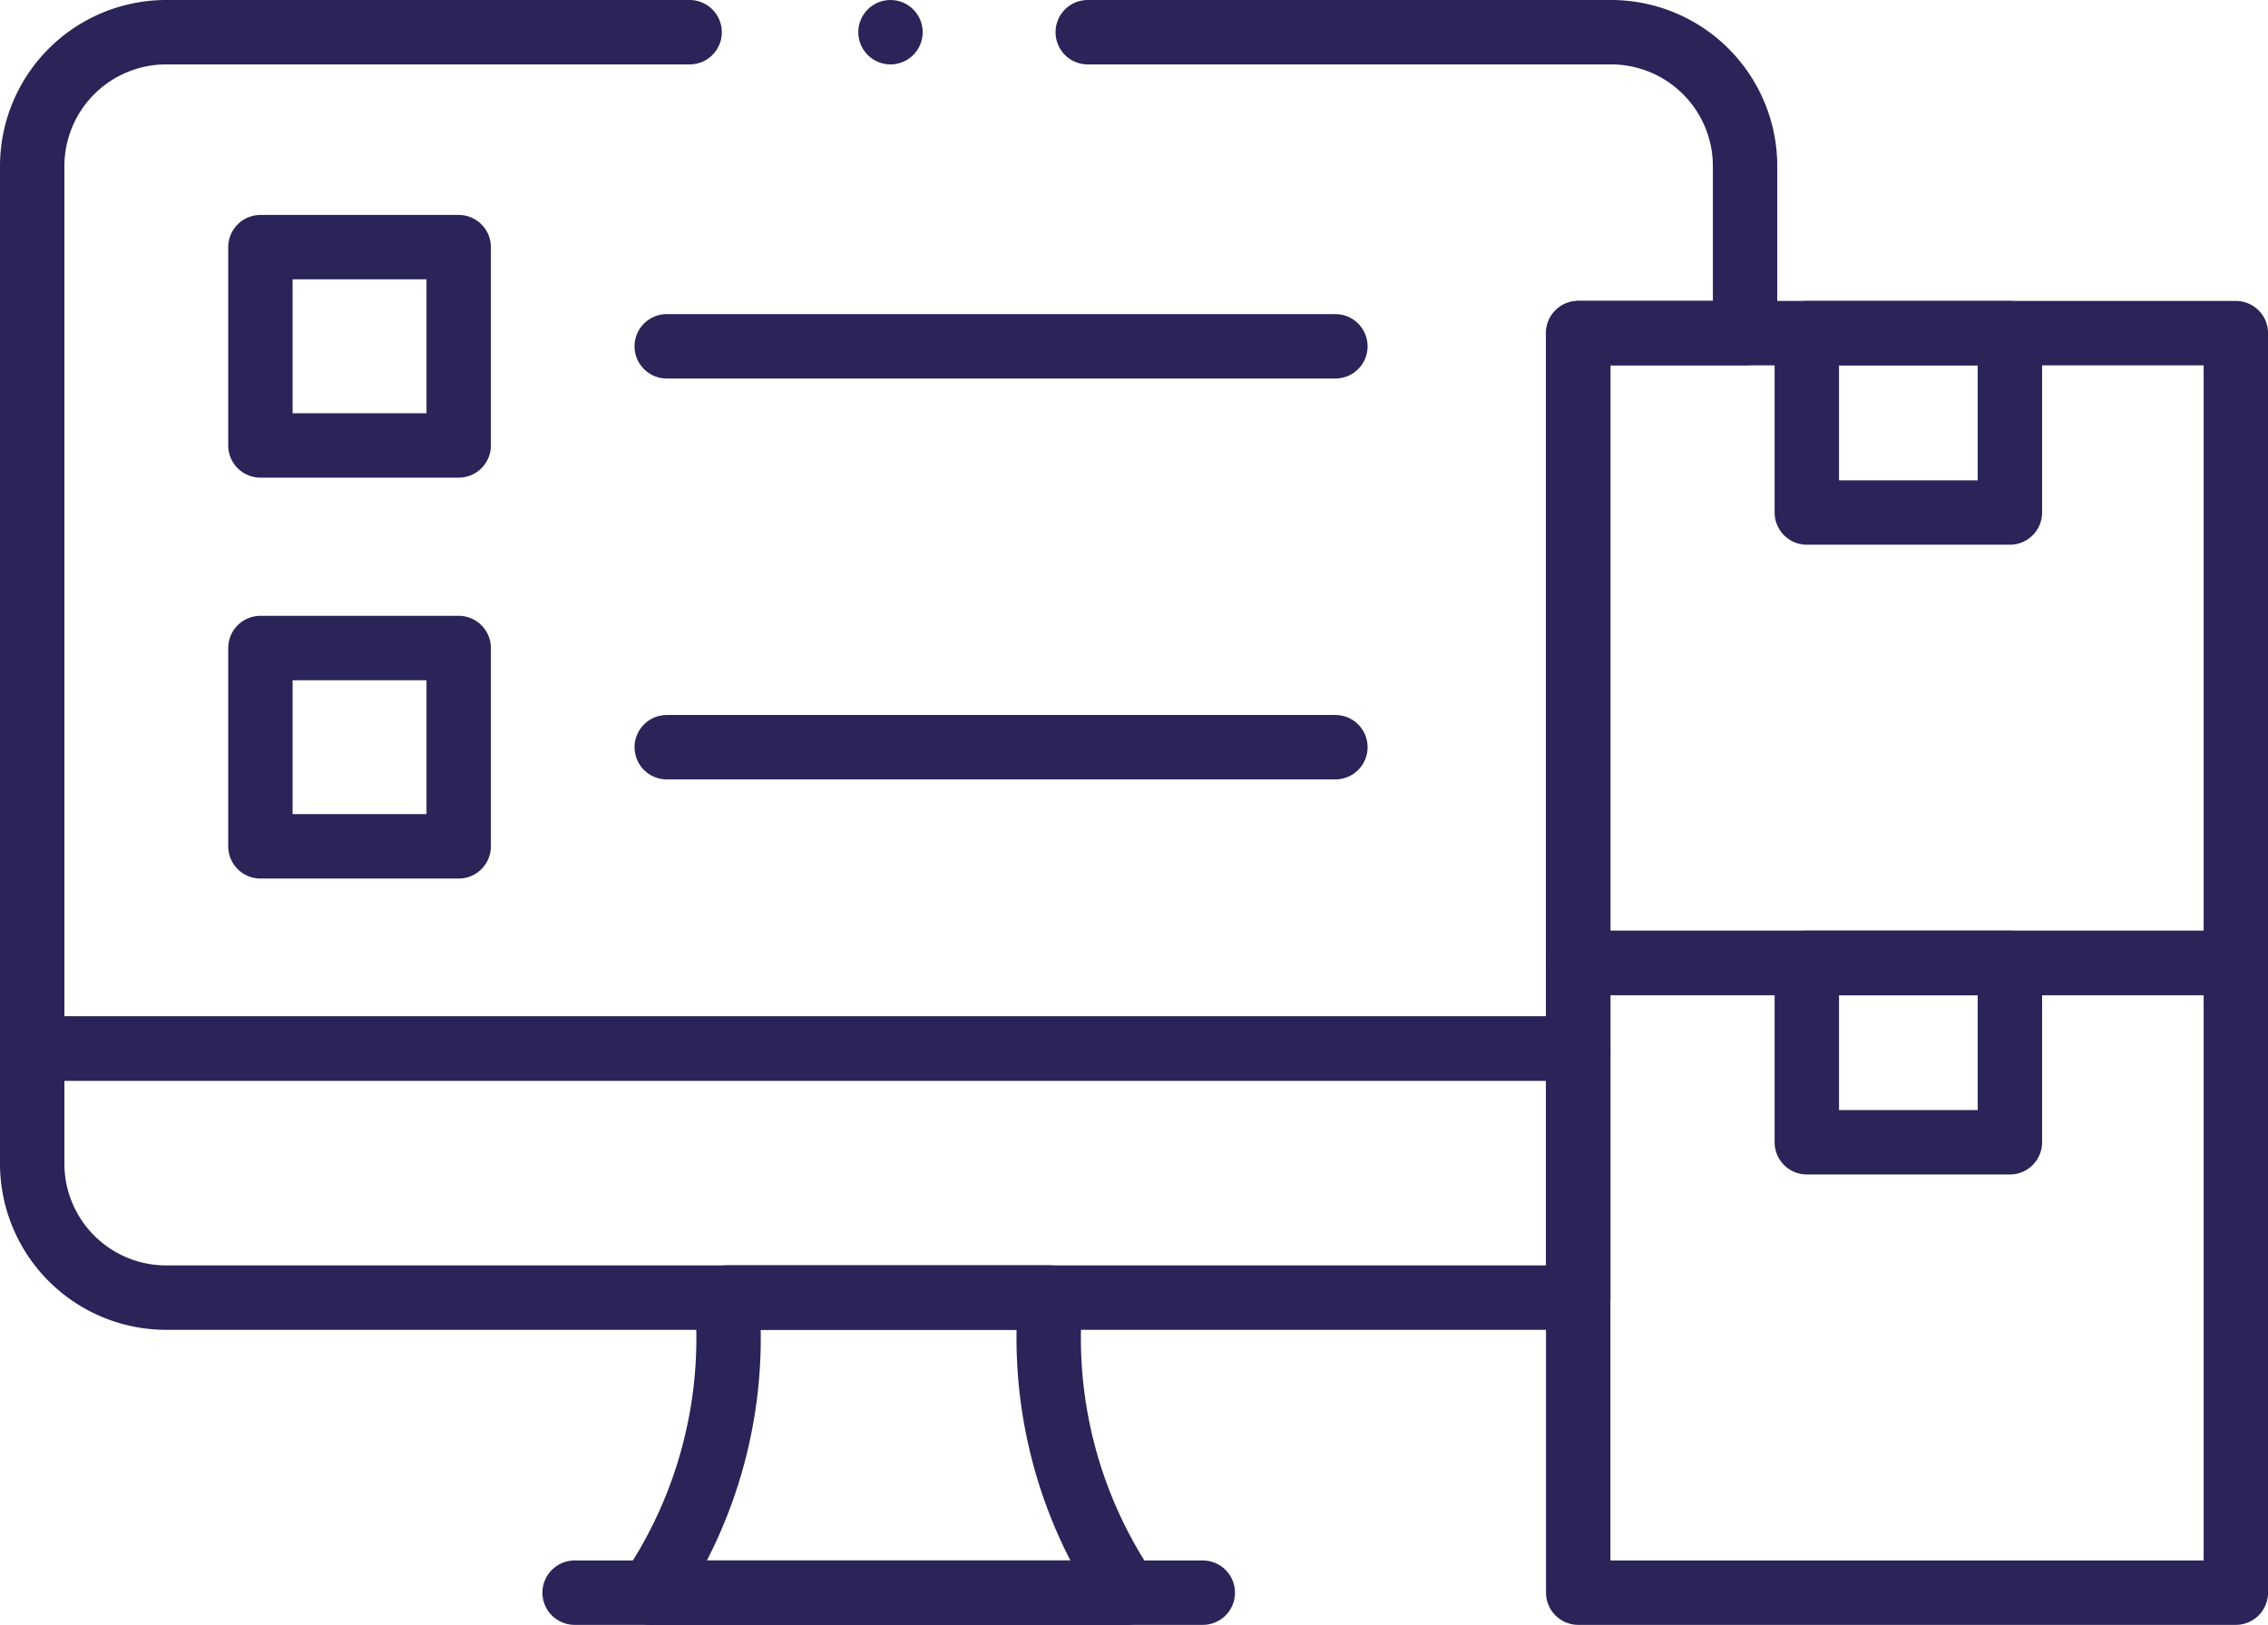 <svg xmlns="http://www.w3.org/2000/svg" width="52.831" height="37.845" viewBox="0 0 52.831 37.845">
  <g id="inventario_1_" data-name="inventario (1)" transform="translate(0.75 0.75)">
    <rect id="Rectángulo_30" data-name="Rectángulo 30" width="15.319" height="14.668" transform="translate(36.013 21.677)" fill="none" stroke="#2a2459" stroke-linecap="round" stroke-linejoin="round" stroke-miterlimit="10" stroke-width="1.5"/>
    <rect id="Rectángulo_31" data-name="Rectángulo 31" width="4.731" height="4.178" transform="translate(41.338 21.677)" fill="none" stroke="#2a2459" stroke-linecap="round" stroke-linejoin="round" stroke-miterlimit="10" stroke-width="1.5"/>
    <rect id="Rectángulo_32" data-name="Rectángulo 32" width="15.319" height="14.668" transform="translate(36.013 7.009)" fill="none" stroke="#2a2459" stroke-linecap="round" stroke-linejoin="round" stroke-miterlimit="10" stroke-width="1.5"/>
    <rect id="Rectángulo_33" data-name="Rectángulo 33" width="4.731" height="4.178" transform="translate(41.338 7.009)" fill="none" stroke="#2a2459" stroke-linecap="round" stroke-linejoin="round" stroke-miterlimit="10" stroke-width="1.5"/>
    <g id="Grupo_109" data-name="Grupo 109" transform="translate(0 23.673)">
      <path id="Trazado_92" data-name="Trazado 92" d="M46.013,308.72v5.8H13.123A3.122,3.122,0,0,1,10,311.4V308.72Z" transform="translate(-10 -308.72)" fill="none" stroke="#2a2459" stroke-linecap="round" stroke-linejoin="round" stroke-miterlimit="10" stroke-width="1.5"/>
      <path id="Trazado_93" data-name="Trazado 93" d="M157.3,364.566v-.274h-7.5v.274a10.555,10.555,0,0,1-1.8,6.6H159.1A10.554,10.554,0,0,1,157.3,364.566Z" transform="translate(-133.6 -358.494)" fill="none" stroke="#2a2459" stroke-linecap="round" stroke-linejoin="round" stroke-miterlimit="10" stroke-width="1.5"/>
      <line id="Línea_24" data-name="Línea 24" x2="14.633" transform="translate(12.635 12.672)" fill="none" stroke="#2a2459" stroke-linecap="round" stroke-linejoin="round" stroke-miterlimit="10" stroke-width="1.5"/>
    </g>
    <path id="Trazado_94" data-name="Trazado 94" d="M34.588,81.822H46.779A3.122,3.122,0,0,1,49.9,84.944V88.83H46.013v16.664H10V84.944a3.122,3.122,0,0,1,3.123-3.122H25.314" transform="translate(-10 -81.822)" fill="none" stroke="#2a2459" stroke-linecap="round" stroke-linejoin="round" stroke-miterlimit="10" stroke-width="1.5"/>
    <rect id="Rectángulo_34" data-name="Rectángulo 34" width="4.619" height="4.619" transform="translate(5.316 5.006)" fill="none" stroke="#2a2459" stroke-linecap="round" stroke-linejoin="round" stroke-miterlimit="10" stroke-width="1.5"/>
    <rect id="Rectángulo_35" data-name="Rectángulo 35" width="4.619" height="4.619" transform="translate(5.316 14.343)" fill="none" stroke="#2a2459" stroke-linecap="round" stroke-linejoin="round" stroke-miterlimit="10" stroke-width="1.5"/>
    <line id="Línea_25" data-name="Línea 25" x2="15.576" transform="translate(14.781 7.316)" fill="none" stroke="#2a2459" stroke-linecap="round" stroke-linejoin="round" stroke-miterlimit="10" stroke-width="1.5"/>
    <line id="Línea_26" data-name="Línea 26" x2="15.576" transform="translate(14.781 16.653)" fill="none" stroke="#2a2459" stroke-linecap="round" stroke-linejoin="round" stroke-miterlimit="10" stroke-width="1.5"/>
    <line id="Línea_27" data-name="Línea 27" transform="translate(19.993 0)" fill="none" stroke="#2a2459" stroke-linecap="round" stroke-linejoin="round" stroke-miterlimit="10" stroke-width="1.5"/>
  </g>
</svg>
